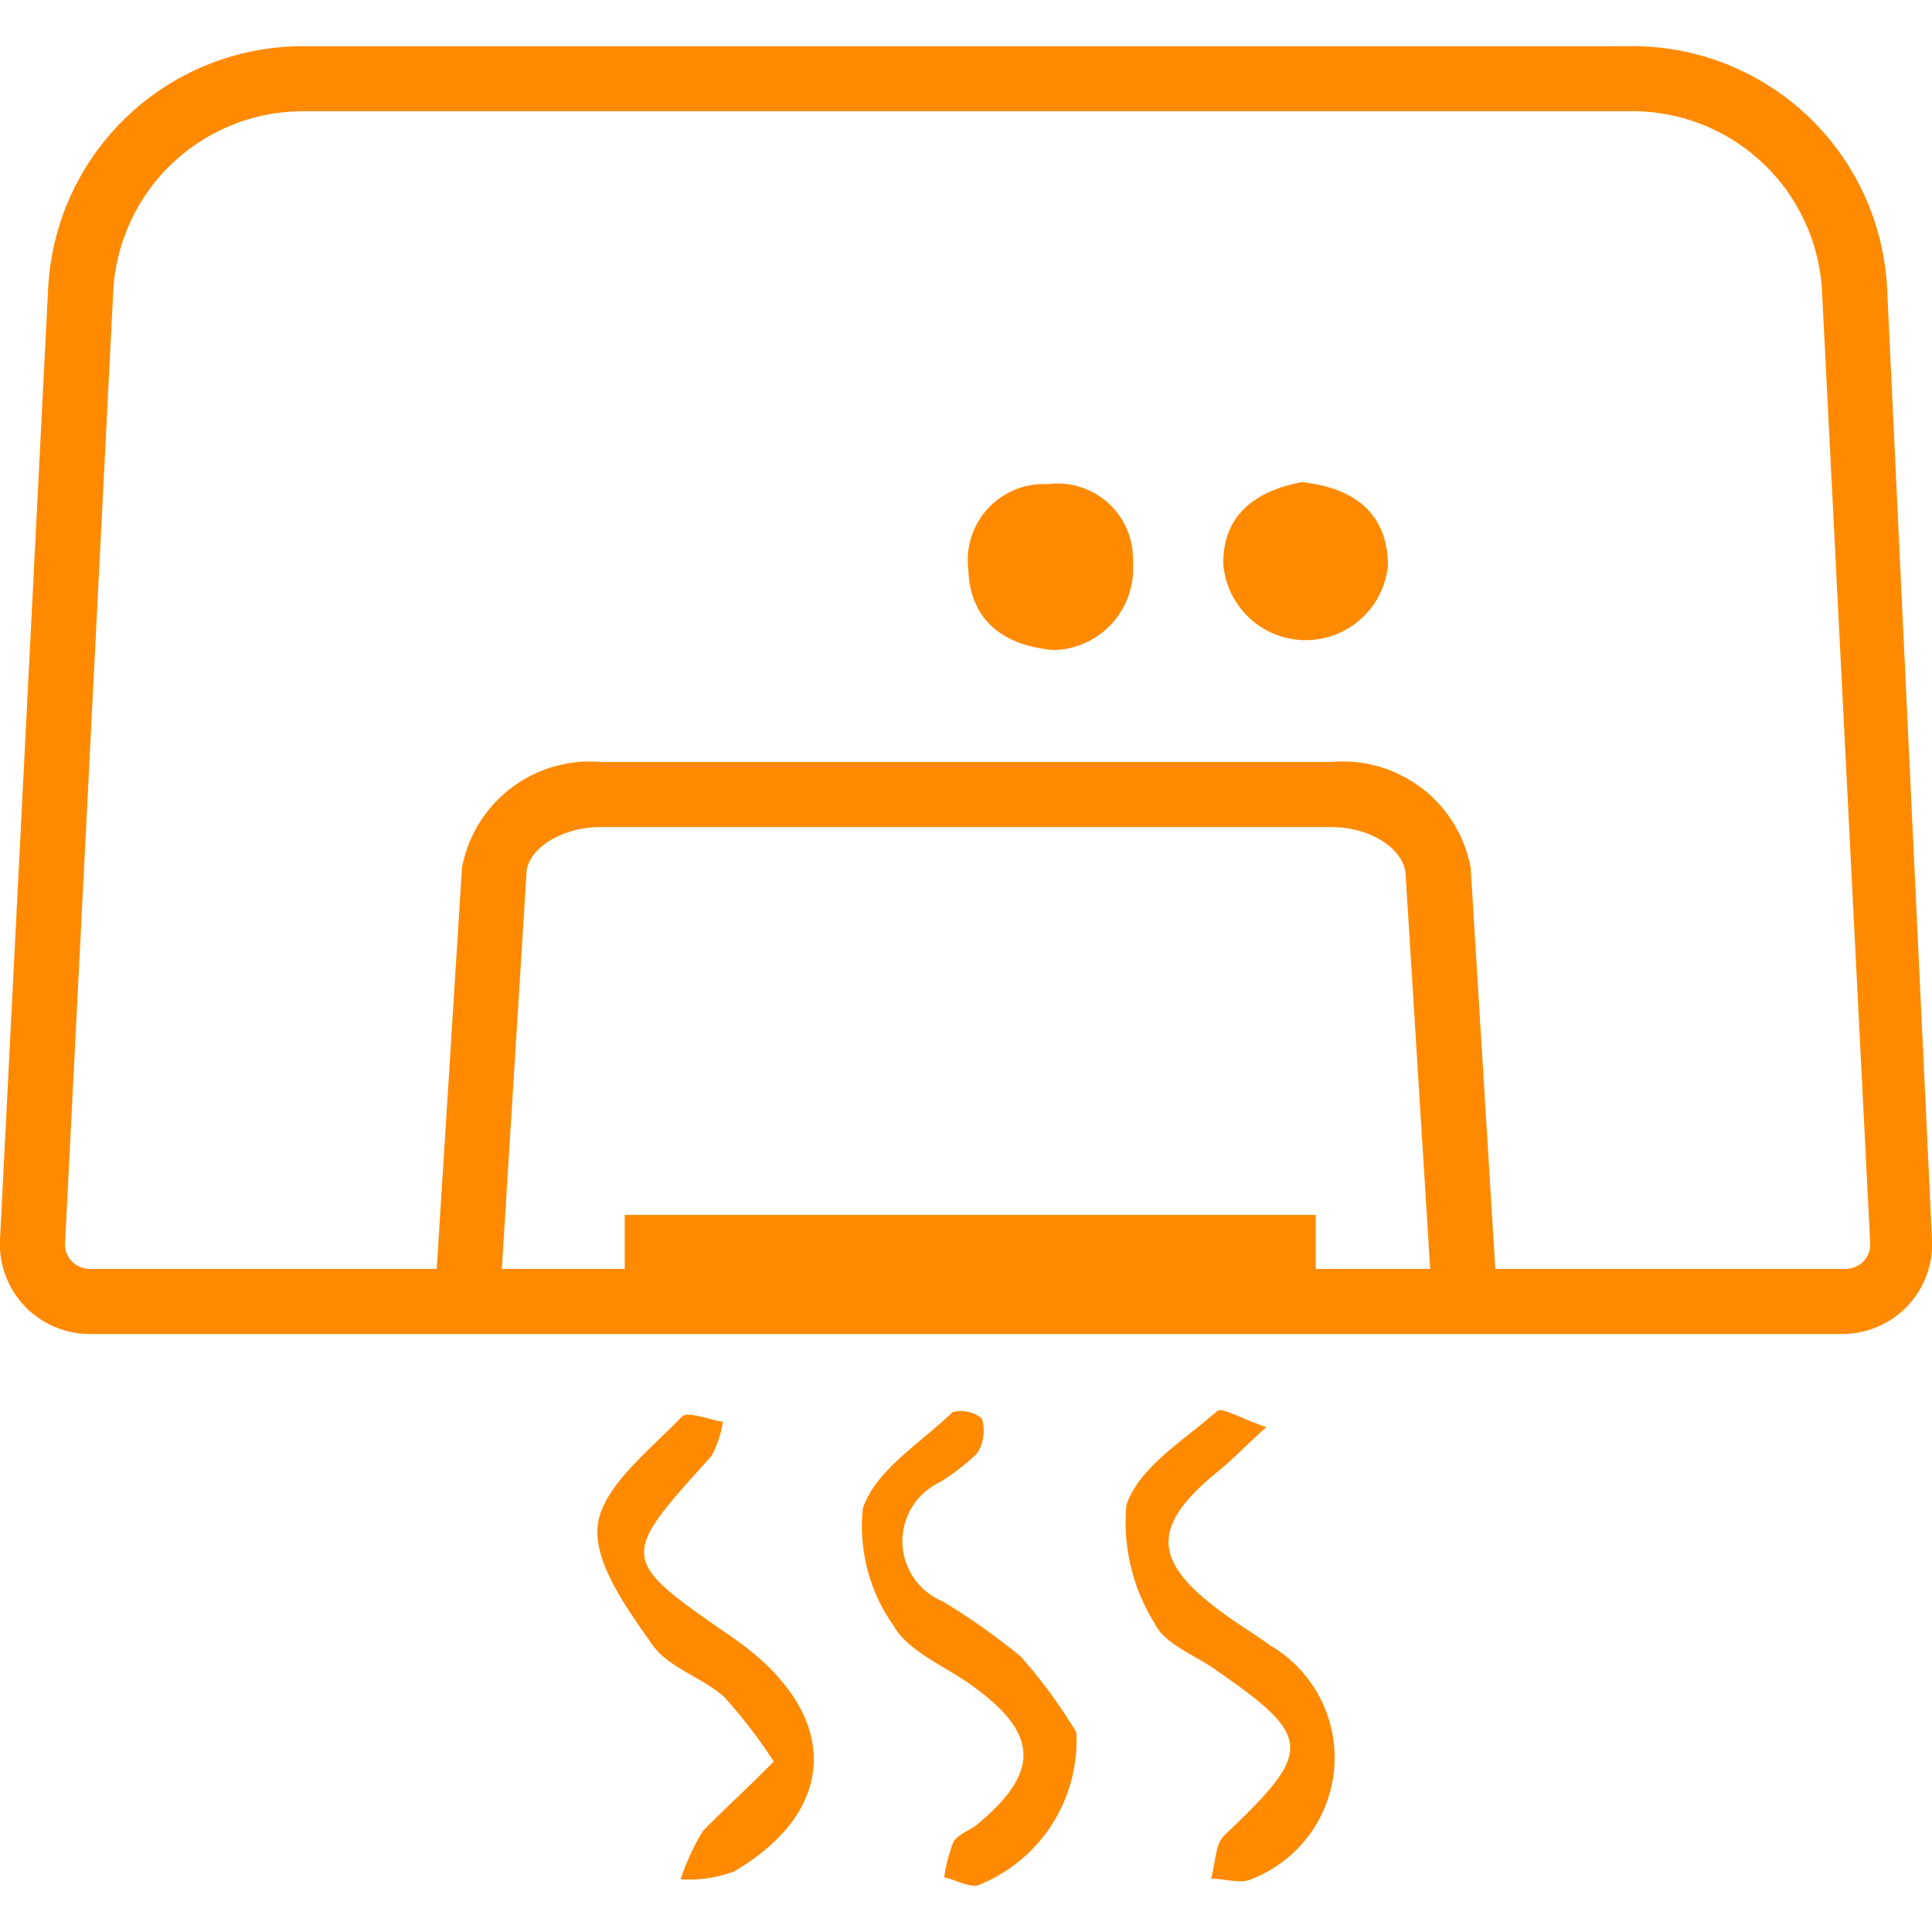 <svg width="34" height="34" xmlns="http://www.w3.org/2000/svg" viewBox="0 0 29.69 28.27"><defs><style>.cls-1{fill:#ff8a00;}</style></defs><g id="Слой_2" data-name="Слой 2"><g id="Слой_1-2" data-name="Слой 1"><g id="теплый_пол" data-name="теплый пол"><path class="cls-1" d="M11.89,26.36a7.5,7.5,0,0,0-.77-1c-.34-.3-.85-.44-1.1-.8-.39-.56-.92-1.28-.83-1.86s.8-1.13,1.29-1.64c.09-.09.42.05.63.08a1.66,1.66,0,0,1-.18.53c-1.43,1.58-1.43,1.57.35,2.8,1.62,1.13,1.65,2.61,0,3.58a2,2,0,0,1-.82.12,3.57,3.57,0,0,1,.34-.74C11.14,27.08,11.49,26.77,11.89,26.36Z"/><path class="cls-1" d="M16.54,25.91a2.39,2.39,0,0,1-1.48,2.34c-.13.07-.36-.07-.55-.11a2.38,2.38,0,0,1,.14-.54c.06-.11.22-.17.34-.25,1-.82,1-1.42-.1-2.19-.4-.28-.94-.5-1.16-.89a2.64,2.64,0,0,1-.47-1.8c.19-.58.88-1,1.38-1.48a.51.51,0,0,1,.45.1.65.65,0,0,1-.07.53,3.31,3.31,0,0,1-.58.45,1,1,0,0,0,.05,1.83,10.35,10.35,0,0,1,1.2.85A8,8,0,0,1,16.54,25.91Z"/><path class="cls-1" d="M19.46,21.22c-.35.32-.53.51-.74.68-1.06.86-1,1.4.09,2.19.23.17.47.31.7.48a2,2,0,0,1-.26,3.59c-.17.09-.43,0-.64,0,.07-.23.06-.53.21-.67,1.37-1.3,1.37-1.5-.17-2.56-.32-.22-.77-.39-.91-.7a2.92,2.92,0,0,1-.43-1.81c.19-.58.89-1,1.4-1.45C18.8,20.92,19.09,21.1,19.46,21.22Z"/><path class="cls-1" d="M16.19,9.28c-.77-.07-1.28-.45-1.31-1.24A1.17,1.17,0,0,1,16.1,6.73a1.16,1.16,0,0,1,1.31,1.21A1.25,1.25,0,0,1,16.19,9.28Z"/><path class="cls-1" d="M20,6.7c.81.08,1.32.48,1.33,1.27a1.27,1.27,0,0,1-2.53,0C18.78,7.2,19.31,6.83,20,6.7Z"/><path class="cls-1" d="M25,1A2.92,2.92,0,0,1,28,3.77l.74,14.62a.37.37,0,0,1-.1.28.39.39,0,0,1-.28.12H1.38a.39.39,0,0,1-.28-.12.37.37,0,0,1-.1-.28L1.74,3.77A2.92,2.92,0,0,1,4.65,1H25m0-1H4.65A3.92,3.92,0,0,0,.74,3.72L0,18.34a1.38,1.38,0,0,0,1.38,1.45H28.31a1.38,1.38,0,0,0,1.38-1.45L29,3.72A3.92,3.92,0,0,0,25,0Z"/><path class="cls-1" d="M20.45,12c.66,0,1.13.37,1.15.72l.38,6.1H7.71l.38-6.1c0-.35.49-.72,1.15-.72H20.45m0-1H9.24A2,2,0,0,0,7.1,12.62l-.41,6.51a.69.69,0,0,0,.76.65H22.24a.69.69,0,0,0,.76-.65l-.4-6.51A2,2,0,0,0,20.45,11Z"/><polygon class="cls-1" points="20.22 17.96 9.6 17.96 9.6 19.04 20.22 19.04 20.22 17.96 20.22 17.96"/></g></g></g></svg>